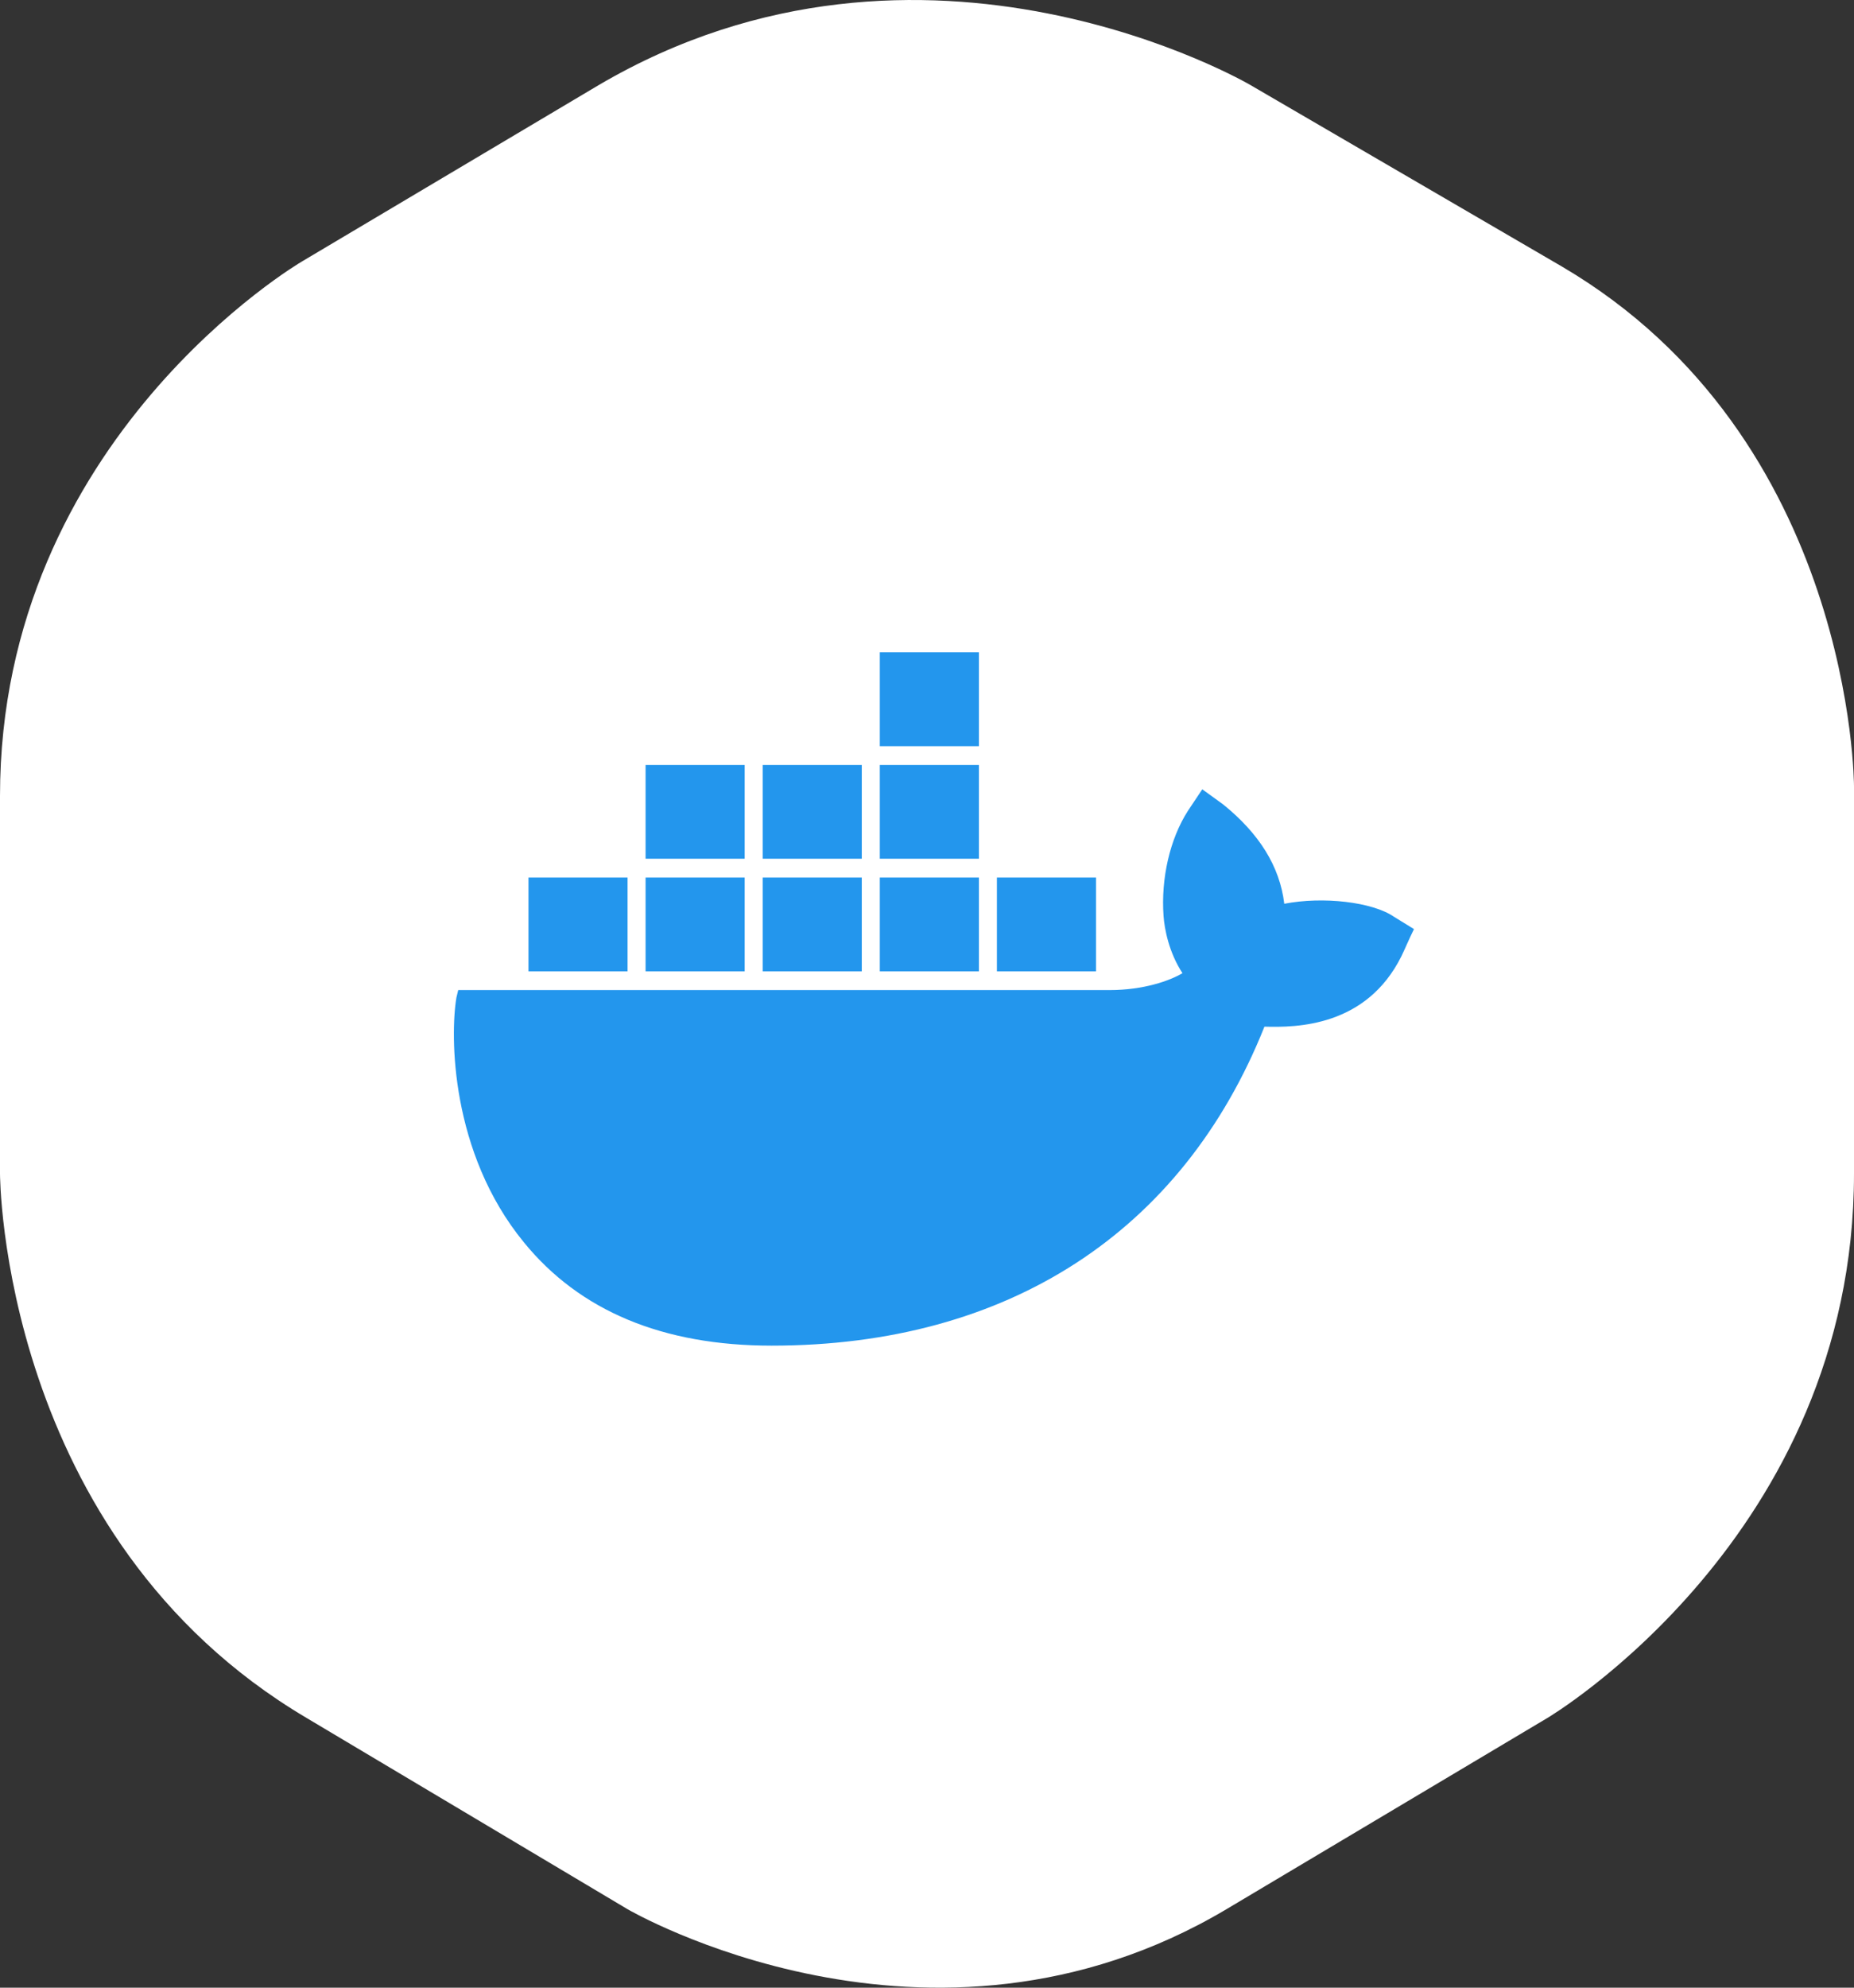 <svg width="112" height="120" viewBox="0 0 112 120" fill="none" xmlns="http://www.w3.org/2000/svg">
<rect x="0" y="0" width="112" height="120" fill="#333333" stroke="none"/>
<path fill-rule="evenodd" clip-rule="evenodd" d="M18.233 15.79C18.233 15.79 0 26.447 0 48.059V70.855C0 70.855 7.03796e-05 92.763 18.522 103.717L37.912 115.263C37.912 115.263 56.145 125.921 74.088 115.263L93.478 103.717C93.478 103.717 112 92.763 112 70.855V47.467C112 47.467 112 26.447 94.346 16.086L75.535 5.132C75.535 5.132 55.855 -6.414 36.176 5.132L18.233 15.79Z" fill="white"/>
<rect width="99.2" height="59.2" transform="translate(6.419 30.383)" fill="white"/>
<path d="M72.63 47.652L73.882 48.558C76.059 50.314 77.311 52.296 77.583 54.562C79.923 54.109 82.916 54.449 84.222 55.355L85.419 56.091L85.201 56.544C84.82 57.394 84.712 57.62 84.657 57.734C82.535 61.981 78.344 62.038 76.385 61.981C71.433 74.385 60.876 81.239 46.618 81.239C40.034 81.239 35.027 79.143 31.653 75.008C27.191 69.571 27.191 62.491 27.572 60.226L27.681 59.773H67.025C69.093 59.773 70.671 59.206 71.433 58.753C70.617 57.507 70.345 56.091 70.29 55.298C70.127 53.033 70.671 50.654 71.76 48.955L72.63 47.652ZM37.911 52.976V58.64H31.925V52.976H37.911ZM44.986 52.976V58.64H39V52.976H44.986ZM52.06 52.976V58.64H46.074V52.976H52.06ZM59.135 52.976V58.64H53.149V52.976H59.135ZM66.209 52.976V58.64H60.223V52.976H66.209ZM59.135 46.179V51.843H53.149V46.179H59.135ZM52.06 46.179V51.843H46.074V46.179H52.06ZM44.986 46.179V51.843H39V46.179H44.986ZM59.135 39.383V45.047H53.149V39.383H59.135Z" fill="#2396ED"/>
</svg>
